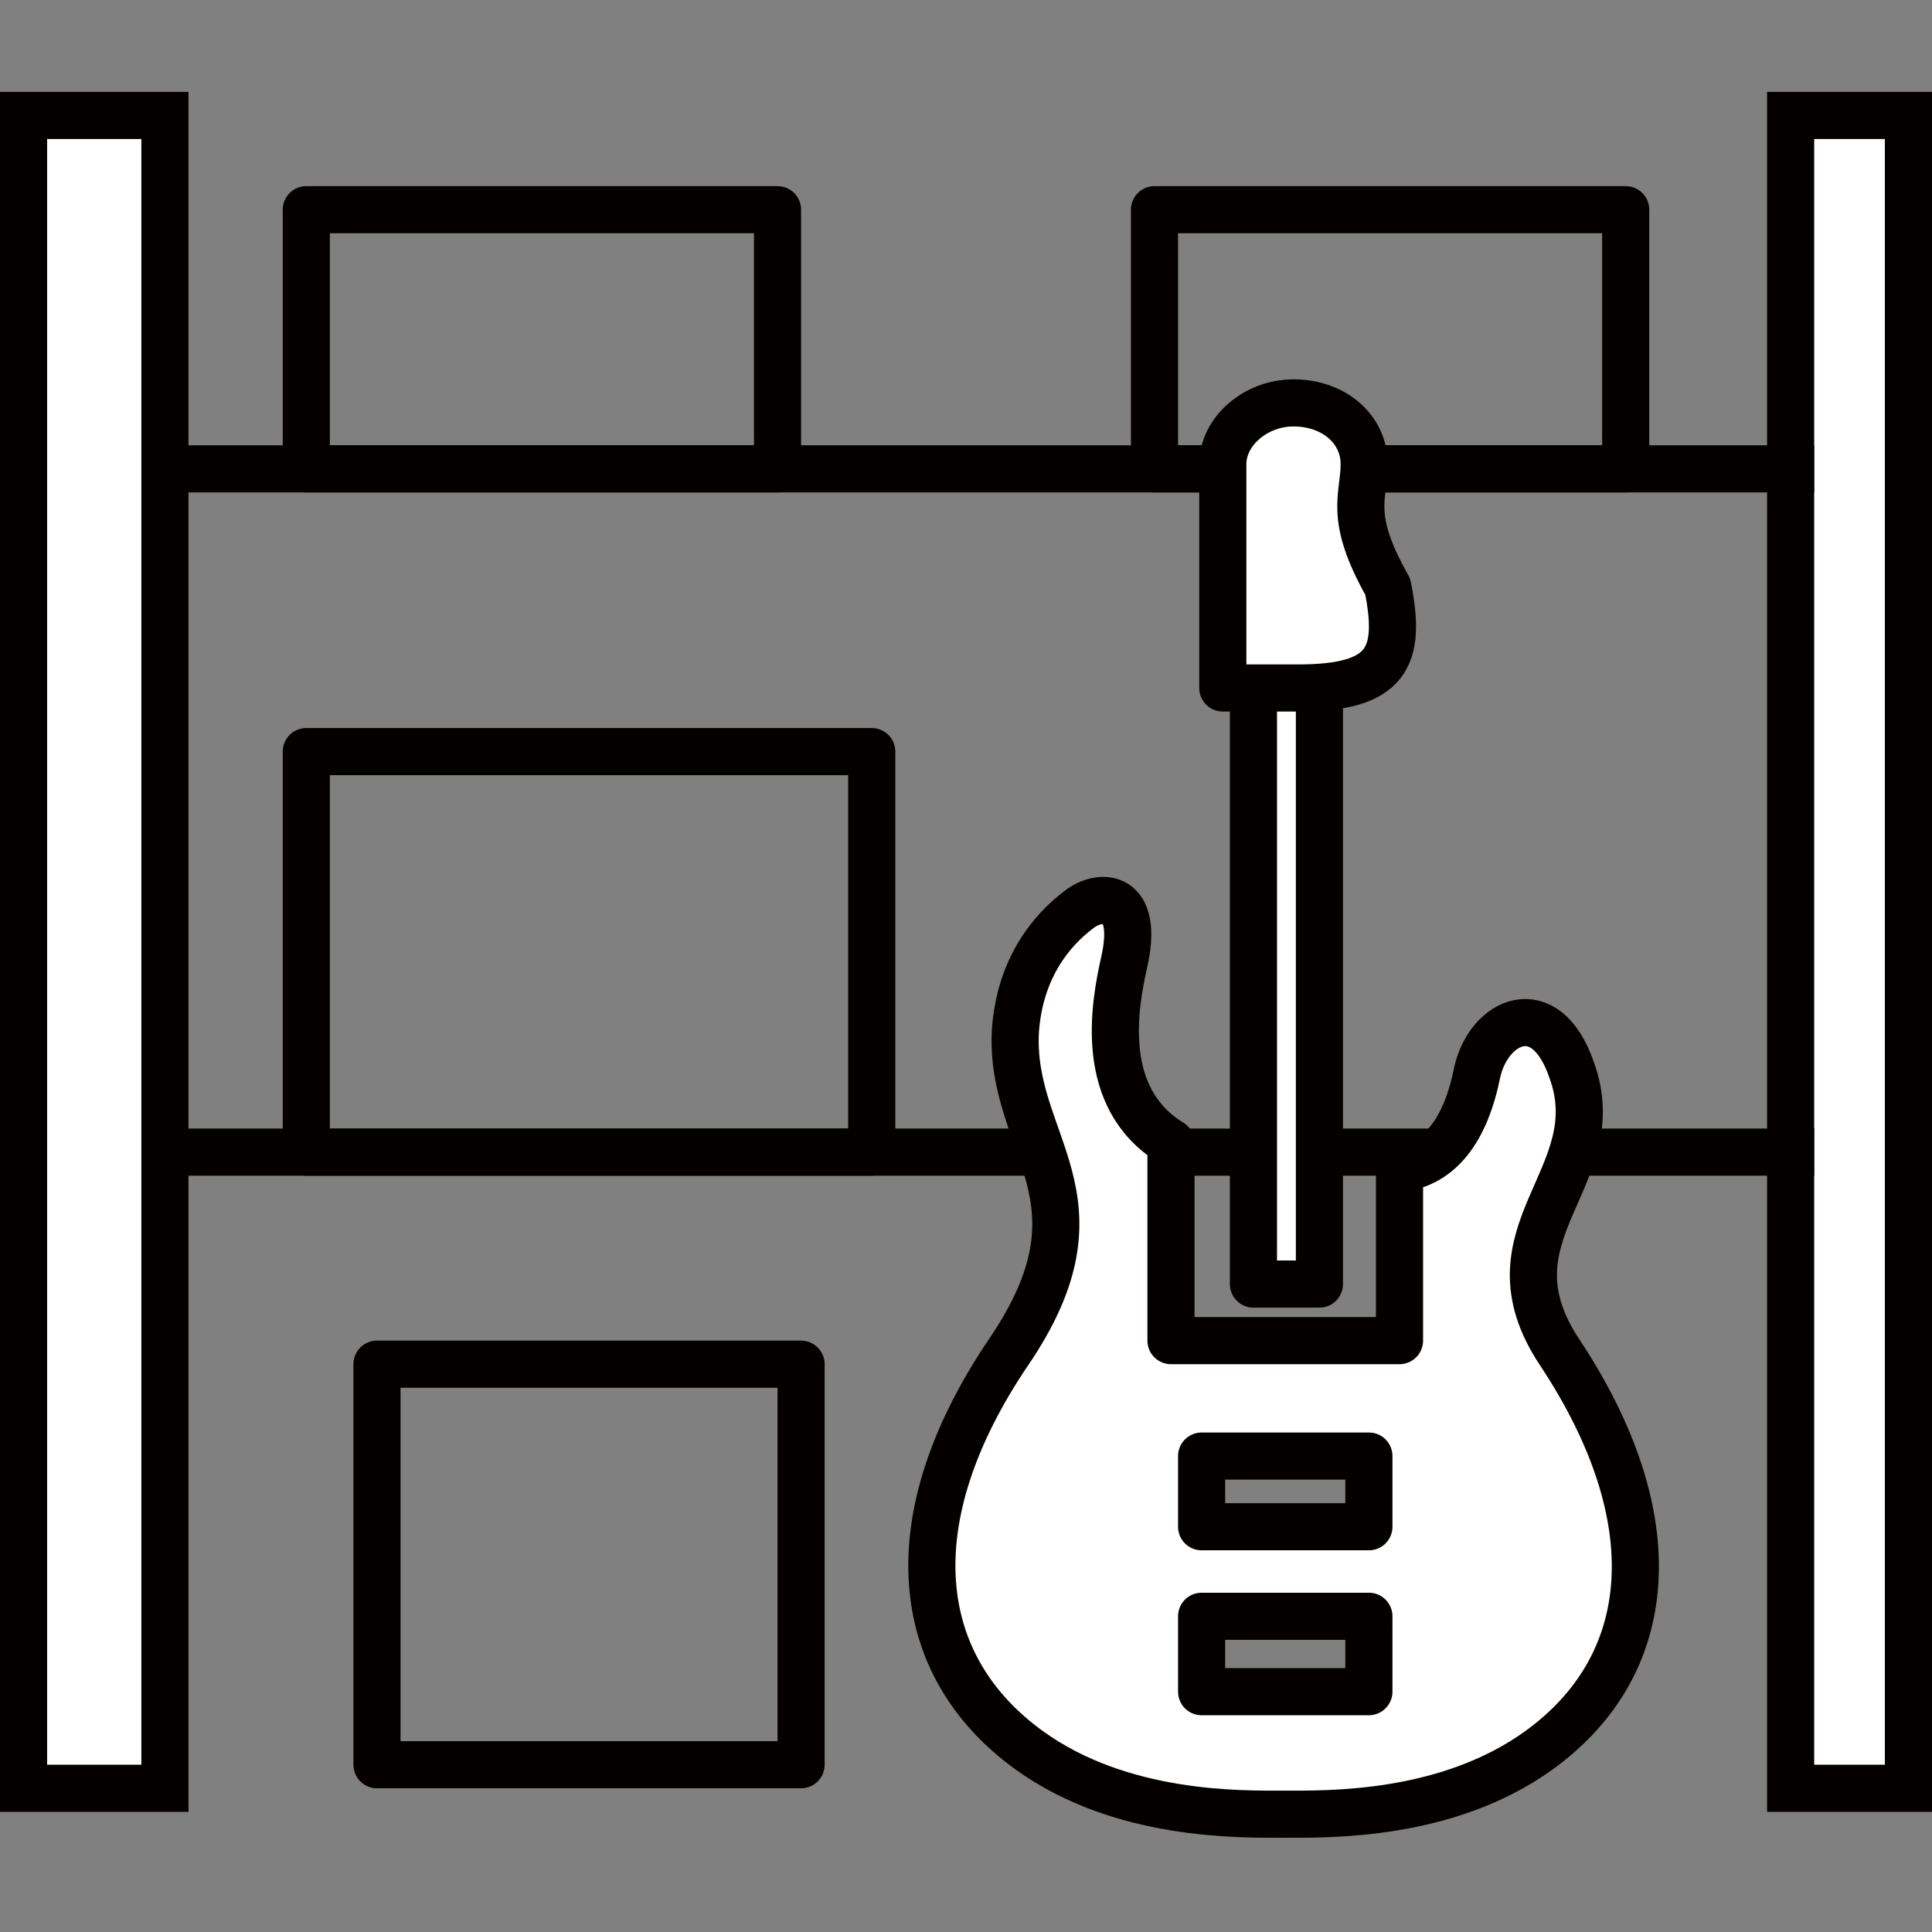<?xml version="1.0" encoding="utf-8"?>
<!-- Generator: Adobe Illustrator 22.0.1, SVG Export Plug-In . SVG Version: 6.00 Build 0)  -->
<svg version="1.1" id="レイヤー_1" xmlns="http://www.w3.org/2000/svg" xmlns:xlink="http://www.w3.org/1999/xlink" x="0px"
	 y="0px" viewBox="0 0 82 82" style="enable-background:new 0 0 82 82;" xml:space="preserve">
<rect x="0" y="0" width="82" height="82" fill="#808080" stroke="none"/>
<style type="text/css">
	.st0{fill:#FFFFFF;stroke:#040000;stroke-width:2;stroke-miterlimit:10;}
	.st1{fill:none;stroke:#040000;stroke-width:2;stroke-miterlimit:10;}
	.st2{fill:none;stroke:#040000;stroke-width:2;stroke-linecap:round;stroke-linejoin:round;stroke-miterlimit:10;}
	.st3{fill:#FFFFFF;stroke:#040000;stroke-width:2;stroke-linecap:round;stroke-linejoin:round;stroke-miterlimit:10;}
</style>
<g>
	<rect x="1" y="4.9" class="st0" width="6" height="71"/>
	<rect x="76" y="4.9" class="st0" width="5" height="71"/>
	<line class="st1" x1="7" y1="19.9" x2="77" y2="19.9"/>
	<line class="st1" x1="7" y1="48.9" x2="77" y2="48.9"/>
	<rect x="13" y="8.9" class="st2" width="20" height="11"/>
	<rect x="49" y="8.9" class="st2" width="20" height="11"/>
	<rect x="16" y="57.9" class="st2" width="18" height="17"/>
	<rect x="13" y="31.9" class="st2" width="24" height="17"/>
	<g>
		<path class="st3" d="M62.7,45.5c-0.5,2.5-1.6,3.9-3.3,4.1v7.3h-9.7v-8.4c-3.1-1.9-2.4-5.8-2-7.6c0.7-3-1-3-1.9-2.3
			c-1.2,0.9-2.5,2.5-2.7,5.1c-0.3,4.9,4.2,7.1-0.3,13.7c-4.8,7.1-4.1,13.3,0.9,16.9c3.9,2.8,8.9,2.7,10.8,2.7s6.9,0.1,10.8-2.7
			c5-3.6,5.6-9.8,0.9-16.9c-3.4-5.1,2.2-7.4,0.5-12C65.6,42.2,63.2,43.3,62.7,45.5z M58.1,71.8H51v-3.2h7.1V71.8z M58.1,64.8H51v-3
			h7.1V64.8z"/>
		<rect x="53.2" y="29.1" class="st3" width="2.8" height="25.4"/>
		<path class="st3" d="M54.9,17.1c-1.6,0-3,1.2-3,2.6v5.4c0,1.4,0,4.1,0,4.1s1.4,0,3.2,0c3.8,0,4.4-1.3,3.8-4.3c-1.7-3-1-3.8-1-5.2
			C57.9,18.2,56.6,17.1,54.9,17.1z"/>
	</g>
</g>
</svg>
